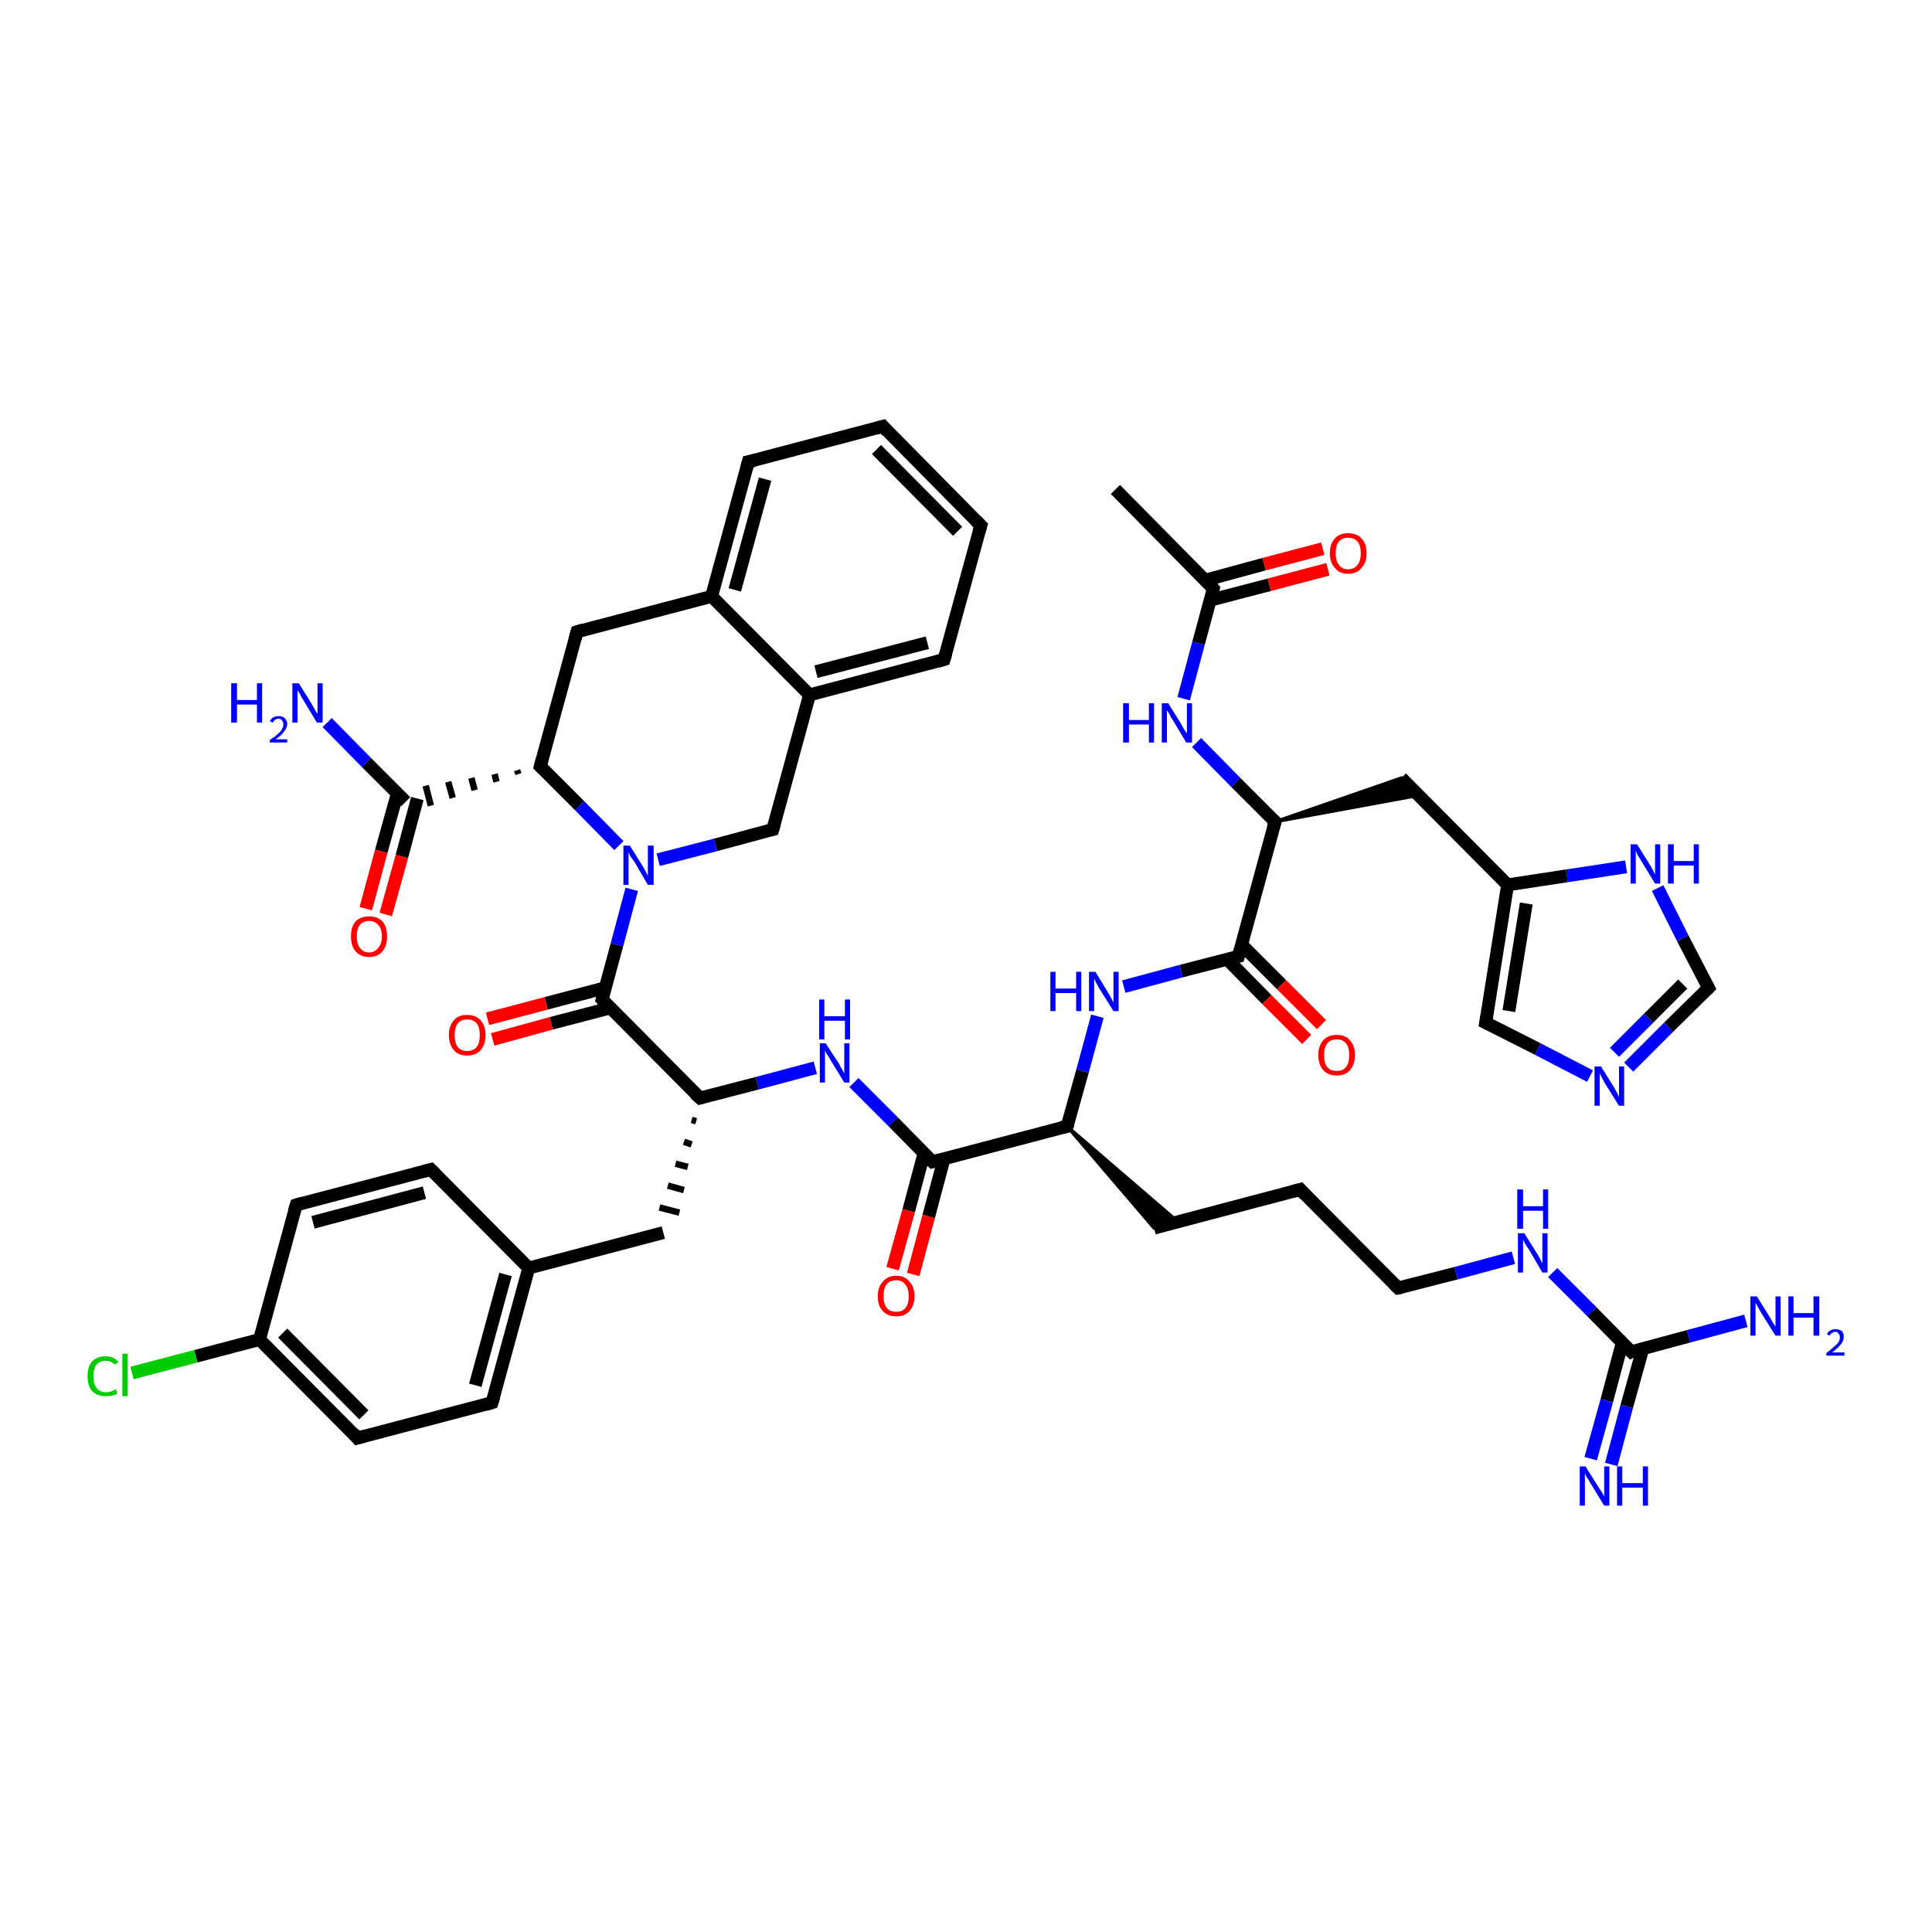 <?xml version='1.0' encoding='iso-8859-1'?>
<svg version='1.1' baseProfile='full'
              xmlns='http://www.w3.org/2000/svg'
                      xmlns:rdkit='http://www.rdkit.org/xml'
                      xmlns:xlink='http://www.w3.org/1999/xlink'
                  xml:space='preserve'
width='300px' height='300px' viewBox='0 0 300 300'>
<!-- END OF HEADER -->
<rect style='opacity:1.0;fill:#FFFFFF;stroke:none' width='300.0' height='300.0' x='0.0' y='0.0'> </rect>
<path class='bond-0 atom-0 atom-1' d='M 173.2,76.0 L 188.4,91.4' style='fill:none;fill-rule:evenodd;stroke:#000000;stroke-width:2.0px;stroke-linecap:butt;stroke-linejoin:miter;stroke-opacity:1' />
<path class='bond-1 atom-1 atom-2' d='M 187.9,93.2 L 197.1,90.8' style='fill:none;fill-rule:evenodd;stroke:#000000;stroke-width:2.0px;stroke-linecap:butt;stroke-linejoin:miter;stroke-opacity:1' />
<path class='bond-1 atom-1 atom-2' d='M 197.1,90.8 L 206.2,88.4' style='fill:none;fill-rule:evenodd;stroke:#FF0000;stroke-width:2.0px;stroke-linecap:butt;stroke-linejoin:miter;stroke-opacity:1' />
<path class='bond-1 atom-1 atom-2' d='M 187.1,90.1 L 196.3,87.6' style='fill:none;fill-rule:evenodd;stroke:#000000;stroke-width:2.0px;stroke-linecap:butt;stroke-linejoin:miter;stroke-opacity:1' />
<path class='bond-1 atom-1 atom-2' d='M 196.3,87.6 L 205.4,85.2' style='fill:none;fill-rule:evenodd;stroke:#FF0000;stroke-width:2.0px;stroke-linecap:butt;stroke-linejoin:miter;stroke-opacity:1' />
<path class='bond-2 atom-1 atom-3' d='M 188.4,91.4 L 186.1,99.9' style='fill:none;fill-rule:evenodd;stroke:#000000;stroke-width:2.0px;stroke-linecap:butt;stroke-linejoin:miter;stroke-opacity:1' />
<path class='bond-2 atom-1 atom-3' d='M 186.1,99.9 L 183.8,108.5' style='fill:none;fill-rule:evenodd;stroke:#0000FF;stroke-width:2.0px;stroke-linecap:butt;stroke-linejoin:miter;stroke-opacity:1' />
<path class='bond-3 atom-3 atom-4' d='M 185.8,115.3 L 191.9,121.5' style='fill:none;fill-rule:evenodd;stroke:#0000FF;stroke-width:2.0px;stroke-linecap:butt;stroke-linejoin:miter;stroke-opacity:1' />
<path class='bond-3 atom-3 atom-4' d='M 191.9,121.5 L 198.0,127.6' style='fill:none;fill-rule:evenodd;stroke:#000000;stroke-width:2.0px;stroke-linecap:butt;stroke-linejoin:miter;stroke-opacity:1' />
<path class='bond-4 atom-4 atom-5' d='M 198.0,127.6 L 217.6,120.8 L 220.3,123.5 Z' style='fill:#000000;fill-rule:evenodd;fill-opacity:1;stroke:#000000;stroke-width:0.5px;stroke-linecap:butt;stroke-linejoin:miter;stroke-opacity:1;' />
<path class='bond-5 atom-5 atom-6' d='M 217.6,120.8 L 234.1,137.4' style='fill:none;fill-rule:evenodd;stroke:#000000;stroke-width:2.0px;stroke-linecap:butt;stroke-linejoin:miter;stroke-opacity:1' />
<path class='bond-6 atom-6 atom-7' d='M 234.1,137.4 L 230.7,158.8' style='fill:none;fill-rule:evenodd;stroke:#000000;stroke-width:2.0px;stroke-linecap:butt;stroke-linejoin:miter;stroke-opacity:1' />
<path class='bond-6 atom-6 atom-7' d='M 237.0,140.3 L 234.3,157.0' style='fill:none;fill-rule:evenodd;stroke:#000000;stroke-width:2.0px;stroke-linecap:butt;stroke-linejoin:miter;stroke-opacity:1' />
<path class='bond-7 atom-7 atom-8' d='M 230.7,158.8 L 238.8,162.9' style='fill:none;fill-rule:evenodd;stroke:#000000;stroke-width:2.0px;stroke-linecap:butt;stroke-linejoin:miter;stroke-opacity:1' />
<path class='bond-7 atom-7 atom-8' d='M 238.8,162.9 L 246.9,167.1' style='fill:none;fill-rule:evenodd;stroke:#0000FF;stroke-width:2.0px;stroke-linecap:butt;stroke-linejoin:miter;stroke-opacity:1' />
<path class='bond-8 atom-8 atom-9' d='M 252.9,165.7 L 259.1,159.5' style='fill:none;fill-rule:evenodd;stroke:#0000FF;stroke-width:2.0px;stroke-linecap:butt;stroke-linejoin:miter;stroke-opacity:1' />
<path class='bond-8 atom-8 atom-9' d='M 259.1,159.5 L 265.3,153.4' style='fill:none;fill-rule:evenodd;stroke:#000000;stroke-width:2.0px;stroke-linecap:butt;stroke-linejoin:miter;stroke-opacity:1' />
<path class='bond-8 atom-8 atom-9' d='M 250.7,163.4 L 256.0,158.1' style='fill:none;fill-rule:evenodd;stroke:#0000FF;stroke-width:2.0px;stroke-linecap:butt;stroke-linejoin:miter;stroke-opacity:1' />
<path class='bond-8 atom-8 atom-9' d='M 256.0,158.1 L 261.3,152.8' style='fill:none;fill-rule:evenodd;stroke:#000000;stroke-width:2.0px;stroke-linecap:butt;stroke-linejoin:miter;stroke-opacity:1' />
<path class='bond-9 atom-9 atom-10' d='M 265.3,153.4 L 261.3,145.7' style='fill:none;fill-rule:evenodd;stroke:#000000;stroke-width:2.0px;stroke-linecap:butt;stroke-linejoin:miter;stroke-opacity:1' />
<path class='bond-9 atom-9 atom-10' d='M 261.3,145.7 L 257.4,137.9' style='fill:none;fill-rule:evenodd;stroke:#0000FF;stroke-width:2.0px;stroke-linecap:butt;stroke-linejoin:miter;stroke-opacity:1' />
<path class='bond-10 atom-4 atom-11' d='M 198.0,127.6 L 192.3,148.5' style='fill:none;fill-rule:evenodd;stroke:#000000;stroke-width:2.0px;stroke-linecap:butt;stroke-linejoin:miter;stroke-opacity:1' />
<path class='bond-11 atom-11 atom-12' d='M 190.5,148.9 L 196.7,155.2' style='fill:none;fill-rule:evenodd;stroke:#000000;stroke-width:2.0px;stroke-linecap:butt;stroke-linejoin:miter;stroke-opacity:1' />
<path class='bond-11 atom-11 atom-12' d='M 196.7,155.2 L 202.9,161.4' style='fill:none;fill-rule:evenodd;stroke:#FF0000;stroke-width:2.0px;stroke-linecap:butt;stroke-linejoin:miter;stroke-opacity:1' />
<path class='bond-11 atom-11 atom-12' d='M 192.8,146.7 L 199.0,152.9' style='fill:none;fill-rule:evenodd;stroke:#000000;stroke-width:2.0px;stroke-linecap:butt;stroke-linejoin:miter;stroke-opacity:1' />
<path class='bond-11 atom-11 atom-12' d='M 199.0,152.9 L 205.2,159.1' style='fill:none;fill-rule:evenodd;stroke:#FF0000;stroke-width:2.0px;stroke-linecap:butt;stroke-linejoin:miter;stroke-opacity:1' />
<path class='bond-12 atom-11 atom-13' d='M 192.3,148.5 L 183.4,150.8' style='fill:none;fill-rule:evenodd;stroke:#000000;stroke-width:2.0px;stroke-linecap:butt;stroke-linejoin:miter;stroke-opacity:1' />
<path class='bond-12 atom-11 atom-13' d='M 183.4,150.8 L 174.5,153.2' style='fill:none;fill-rule:evenodd;stroke:#0000FF;stroke-width:2.0px;stroke-linecap:butt;stroke-linejoin:miter;stroke-opacity:1' />
<path class='bond-13 atom-13 atom-14' d='M 170.4,157.8 L 168.1,166.3' style='fill:none;fill-rule:evenodd;stroke:#0000FF;stroke-width:2.0px;stroke-linecap:butt;stroke-linejoin:miter;stroke-opacity:1' />
<path class='bond-13 atom-13 atom-14' d='M 168.1,166.3 L 165.7,174.9' style='fill:none;fill-rule:evenodd;stroke:#000000;stroke-width:2.0px;stroke-linecap:butt;stroke-linejoin:miter;stroke-opacity:1' />
<path class='bond-14 atom-14 atom-15' d='M 165.7,174.9 L 182.9,189.7 L 179.2,190.7 Z' style='fill:#000000;fill-rule:evenodd;fill-opacity:1;stroke:#000000;stroke-width:0.5px;stroke-linecap:butt;stroke-linejoin:miter;stroke-opacity:1;' />
<path class='bond-15 atom-15 atom-16' d='M 179.2,190.7 L 201.9,184.7' style='fill:none;fill-rule:evenodd;stroke:#000000;stroke-width:2.0px;stroke-linecap:butt;stroke-linejoin:miter;stroke-opacity:1' />
<path class='bond-16 atom-16 atom-17' d='M 201.9,184.7 L 217.1,200.0' style='fill:none;fill-rule:evenodd;stroke:#000000;stroke-width:2.0px;stroke-linecap:butt;stroke-linejoin:miter;stroke-opacity:1' />
<path class='bond-17 atom-17 atom-18' d='M 217.1,200.0 L 226.1,197.7' style='fill:none;fill-rule:evenodd;stroke:#000000;stroke-width:2.0px;stroke-linecap:butt;stroke-linejoin:miter;stroke-opacity:1' />
<path class='bond-17 atom-17 atom-18' d='M 226.1,197.7 L 235.0,195.3' style='fill:none;fill-rule:evenodd;stroke:#0000FF;stroke-width:2.0px;stroke-linecap:butt;stroke-linejoin:miter;stroke-opacity:1' />
<path class='bond-18 atom-18 atom-19' d='M 241.1,197.6 L 247.2,203.7' style='fill:none;fill-rule:evenodd;stroke:#0000FF;stroke-width:2.0px;stroke-linecap:butt;stroke-linejoin:miter;stroke-opacity:1' />
<path class='bond-18 atom-18 atom-19' d='M 247.2,203.7 L 253.3,209.9' style='fill:none;fill-rule:evenodd;stroke:#000000;stroke-width:2.0px;stroke-linecap:butt;stroke-linejoin:miter;stroke-opacity:1' />
<path class='bond-19 atom-19 atom-20' d='M 253.3,209.9 L 262.2,207.5' style='fill:none;fill-rule:evenodd;stroke:#000000;stroke-width:2.0px;stroke-linecap:butt;stroke-linejoin:miter;stroke-opacity:1' />
<path class='bond-19 atom-19 atom-20' d='M 262.2,207.5 L 271.1,205.1' style='fill:none;fill-rule:evenodd;stroke:#0000FF;stroke-width:2.0px;stroke-linecap:butt;stroke-linejoin:miter;stroke-opacity:1' />
<path class='bond-20 atom-19 atom-21' d='M 251.9,208.5 L 249.5,217.5' style='fill:none;fill-rule:evenodd;stroke:#000000;stroke-width:2.0px;stroke-linecap:butt;stroke-linejoin:miter;stroke-opacity:1' />
<path class='bond-20 atom-19 atom-21' d='M 249.5,217.5 L 247.0,226.5' style='fill:none;fill-rule:evenodd;stroke:#0000FF;stroke-width:2.0px;stroke-linecap:butt;stroke-linejoin:miter;stroke-opacity:1' />
<path class='bond-20 atom-19 atom-21' d='M 255.1,209.4 L 252.6,218.4' style='fill:none;fill-rule:evenodd;stroke:#000000;stroke-width:2.0px;stroke-linecap:butt;stroke-linejoin:miter;stroke-opacity:1' />
<path class='bond-20 atom-19 atom-21' d='M 252.6,218.4 L 250.2,227.4' style='fill:none;fill-rule:evenodd;stroke:#0000FF;stroke-width:2.0px;stroke-linecap:butt;stroke-linejoin:miter;stroke-opacity:1' />
<path class='bond-21 atom-14 atom-22' d='M 165.7,174.9 L 144.8,180.4' style='fill:none;fill-rule:evenodd;stroke:#000000;stroke-width:2.0px;stroke-linecap:butt;stroke-linejoin:miter;stroke-opacity:1' />
<path class='bond-22 atom-22 atom-23' d='M 143.5,179.0 L 141.1,188.0' style='fill:none;fill-rule:evenodd;stroke:#000000;stroke-width:2.0px;stroke-linecap:butt;stroke-linejoin:miter;stroke-opacity:1' />
<path class='bond-22 atom-22 atom-23' d='M 141.1,188.0 L 138.6,197.0' style='fill:none;fill-rule:evenodd;stroke:#FF0000;stroke-width:2.0px;stroke-linecap:butt;stroke-linejoin:miter;stroke-opacity:1' />
<path class='bond-22 atom-22 atom-23' d='M 146.6,179.9 L 144.2,188.9' style='fill:none;fill-rule:evenodd;stroke:#000000;stroke-width:2.0px;stroke-linecap:butt;stroke-linejoin:miter;stroke-opacity:1' />
<path class='bond-22 atom-22 atom-23' d='M 144.2,188.9 L 141.8,197.9' style='fill:none;fill-rule:evenodd;stroke:#FF0000;stroke-width:2.0px;stroke-linecap:butt;stroke-linejoin:miter;stroke-opacity:1' />
<path class='bond-23 atom-22 atom-24' d='M 144.8,180.4 L 138.7,174.2' style='fill:none;fill-rule:evenodd;stroke:#000000;stroke-width:2.0px;stroke-linecap:butt;stroke-linejoin:miter;stroke-opacity:1' />
<path class='bond-23 atom-22 atom-24' d='M 138.7,174.2 L 132.6,168.1' style='fill:none;fill-rule:evenodd;stroke:#0000FF;stroke-width:2.0px;stroke-linecap:butt;stroke-linejoin:miter;stroke-opacity:1' />
<path class='bond-24 atom-24 atom-25' d='M 126.6,165.8 L 117.6,168.2' style='fill:none;fill-rule:evenodd;stroke:#0000FF;stroke-width:2.0px;stroke-linecap:butt;stroke-linejoin:miter;stroke-opacity:1' />
<path class='bond-24 atom-24 atom-25' d='M 117.6,168.2 L 108.7,170.5' style='fill:none;fill-rule:evenodd;stroke:#000000;stroke-width:2.0px;stroke-linecap:butt;stroke-linejoin:miter;stroke-opacity:1' />
<path class='bond-25 atom-25 atom-26' d='M 107.4,173.9 L 108.1,174.1' style='fill:none;fill-rule:evenodd;stroke:#000000;stroke-width:1.0px;stroke-linecap:butt;stroke-linejoin:miter;stroke-opacity:1' />
<path class='bond-25 atom-25 atom-26' d='M 106.2,177.3 L 107.4,177.7' style='fill:none;fill-rule:evenodd;stroke:#000000;stroke-width:1.0px;stroke-linecap:butt;stroke-linejoin:miter;stroke-opacity:1' />
<path class='bond-25 atom-25 atom-26' d='M 104.9,180.7 L 106.8,181.2' style='fill:none;fill-rule:evenodd;stroke:#000000;stroke-width:1.0px;stroke-linecap:butt;stroke-linejoin:miter;stroke-opacity:1' />
<path class='bond-25 atom-25 atom-26' d='M 103.7,184.1 L 106.2,184.8' style='fill:none;fill-rule:evenodd;stroke:#000000;stroke-width:1.0px;stroke-linecap:butt;stroke-linejoin:miter;stroke-opacity:1' />
<path class='bond-25 atom-25 atom-26' d='M 102.4,187.5 L 105.5,188.3' style='fill:none;fill-rule:evenodd;stroke:#000000;stroke-width:1.0px;stroke-linecap:butt;stroke-linejoin:miter;stroke-opacity:1' />
<path class='bond-26 atom-26 atom-27' d='M 103.0,191.4 L 82.1,196.9' style='fill:none;fill-rule:evenodd;stroke:#000000;stroke-width:2.0px;stroke-linecap:butt;stroke-linejoin:miter;stroke-opacity:1' />
<path class='bond-27 atom-27 atom-28' d='M 82.1,196.9 L 76.4,217.8' style='fill:none;fill-rule:evenodd;stroke:#000000;stroke-width:2.0px;stroke-linecap:butt;stroke-linejoin:miter;stroke-opacity:1' />
<path class='bond-27 atom-27 atom-28' d='M 78.5,197.9 L 73.8,215.1' style='fill:none;fill-rule:evenodd;stroke:#000000;stroke-width:2.0px;stroke-linecap:butt;stroke-linejoin:miter;stroke-opacity:1' />
<path class='bond-28 atom-28 atom-29' d='M 76.4,217.8 L 55.5,223.3' style='fill:none;fill-rule:evenodd;stroke:#000000;stroke-width:2.0px;stroke-linecap:butt;stroke-linejoin:miter;stroke-opacity:1' />
<path class='bond-29 atom-29 atom-30' d='M 55.5,223.3 L 40.3,208.0' style='fill:none;fill-rule:evenodd;stroke:#000000;stroke-width:2.0px;stroke-linecap:butt;stroke-linejoin:miter;stroke-opacity:1' />
<path class='bond-29 atom-29 atom-30' d='M 56.5,219.7 L 43.9,207.0' style='fill:none;fill-rule:evenodd;stroke:#000000;stroke-width:2.0px;stroke-linecap:butt;stroke-linejoin:miter;stroke-opacity:1' />
<path class='bond-30 atom-30 atom-31' d='M 40.3,208.0 L 30.4,210.6' style='fill:none;fill-rule:evenodd;stroke:#000000;stroke-width:2.0px;stroke-linecap:butt;stroke-linejoin:miter;stroke-opacity:1' />
<path class='bond-30 atom-30 atom-31' d='M 30.4,210.6 L 20.5,213.2' style='fill:none;fill-rule:evenodd;stroke:#00CC00;stroke-width:2.0px;stroke-linecap:butt;stroke-linejoin:miter;stroke-opacity:1' />
<path class='bond-31 atom-30 atom-32' d='M 40.3,208.0 L 46.0,187.1' style='fill:none;fill-rule:evenodd;stroke:#000000;stroke-width:2.0px;stroke-linecap:butt;stroke-linejoin:miter;stroke-opacity:1' />
<path class='bond-32 atom-32 atom-33' d='M 46.0,187.1 L 66.9,181.6' style='fill:none;fill-rule:evenodd;stroke:#000000;stroke-width:2.0px;stroke-linecap:butt;stroke-linejoin:miter;stroke-opacity:1' />
<path class='bond-32 atom-32 atom-33' d='M 48.6,189.8 L 65.9,185.2' style='fill:none;fill-rule:evenodd;stroke:#000000;stroke-width:2.0px;stroke-linecap:butt;stroke-linejoin:miter;stroke-opacity:1' />
<path class='bond-33 atom-25 atom-34' d='M 108.7,170.5 L 93.5,155.2' style='fill:none;fill-rule:evenodd;stroke:#000000;stroke-width:2.0px;stroke-linecap:butt;stroke-linejoin:miter;stroke-opacity:1' />
<path class='bond-34 atom-34 atom-35' d='M 93.9,153.4 L 84.8,155.8' style='fill:none;fill-rule:evenodd;stroke:#000000;stroke-width:2.0px;stroke-linecap:butt;stroke-linejoin:miter;stroke-opacity:1' />
<path class='bond-34 atom-34 atom-35' d='M 84.8,155.8 L 75.7,158.2' style='fill:none;fill-rule:evenodd;stroke:#FF0000;stroke-width:2.0px;stroke-linecap:butt;stroke-linejoin:miter;stroke-opacity:1' />
<path class='bond-34 atom-34 atom-35' d='M 94.8,156.5 L 85.6,158.9' style='fill:none;fill-rule:evenodd;stroke:#000000;stroke-width:2.0px;stroke-linecap:butt;stroke-linejoin:miter;stroke-opacity:1' />
<path class='bond-34 atom-34 atom-35' d='M 85.6,158.9 L 76.5,161.4' style='fill:none;fill-rule:evenodd;stroke:#FF0000;stroke-width:2.0px;stroke-linecap:butt;stroke-linejoin:miter;stroke-opacity:1' />
<path class='bond-35 atom-34 atom-36' d='M 93.5,155.2 L 95.8,146.7' style='fill:none;fill-rule:evenodd;stroke:#000000;stroke-width:2.0px;stroke-linecap:butt;stroke-linejoin:miter;stroke-opacity:1' />
<path class='bond-35 atom-34 atom-36' d='M 95.8,146.7 L 98.1,138.1' style='fill:none;fill-rule:evenodd;stroke:#0000FF;stroke-width:2.0px;stroke-linecap:butt;stroke-linejoin:miter;stroke-opacity:1' />
<path class='bond-36 atom-36 atom-37' d='M 102.2,133.5 L 111.1,131.2' style='fill:none;fill-rule:evenodd;stroke:#0000FF;stroke-width:2.0px;stroke-linecap:butt;stroke-linejoin:miter;stroke-opacity:1' />
<path class='bond-36 atom-36 atom-37' d='M 111.1,131.2 L 120.0,128.8' style='fill:none;fill-rule:evenodd;stroke:#000000;stroke-width:2.0px;stroke-linecap:butt;stroke-linejoin:miter;stroke-opacity:1' />
<path class='bond-37 atom-37 atom-38' d='M 120.0,128.8 L 125.7,107.9' style='fill:none;fill-rule:evenodd;stroke:#000000;stroke-width:2.0px;stroke-linecap:butt;stroke-linejoin:miter;stroke-opacity:1' />
<path class='bond-38 atom-38 atom-39' d='M 125.7,107.9 L 146.6,102.4' style='fill:none;fill-rule:evenodd;stroke:#000000;stroke-width:2.0px;stroke-linecap:butt;stroke-linejoin:miter;stroke-opacity:1' />
<path class='bond-38 atom-38 atom-39' d='M 126.7,104.3 L 144.0,99.8' style='fill:none;fill-rule:evenodd;stroke:#000000;stroke-width:2.0px;stroke-linecap:butt;stroke-linejoin:miter;stroke-opacity:1' />
<path class='bond-39 atom-39 atom-40' d='M 146.6,102.4 L 152.3,81.6' style='fill:none;fill-rule:evenodd;stroke:#000000;stroke-width:2.0px;stroke-linecap:butt;stroke-linejoin:miter;stroke-opacity:1' />
<path class='bond-40 atom-40 atom-41' d='M 152.3,81.6 L 137.1,66.2' style='fill:none;fill-rule:evenodd;stroke:#000000;stroke-width:2.0px;stroke-linecap:butt;stroke-linejoin:miter;stroke-opacity:1' />
<path class='bond-40 atom-40 atom-41' d='M 148.7,82.5 L 136.1,69.8' style='fill:none;fill-rule:evenodd;stroke:#000000;stroke-width:2.0px;stroke-linecap:butt;stroke-linejoin:miter;stroke-opacity:1' />
<path class='bond-41 atom-41 atom-42' d='M 137.1,66.2 L 116.2,71.7' style='fill:none;fill-rule:evenodd;stroke:#000000;stroke-width:2.0px;stroke-linecap:butt;stroke-linejoin:miter;stroke-opacity:1' />
<path class='bond-42 atom-42 atom-43' d='M 116.2,71.7 L 110.5,92.6' style='fill:none;fill-rule:evenodd;stroke:#000000;stroke-width:2.0px;stroke-linecap:butt;stroke-linejoin:miter;stroke-opacity:1' />
<path class='bond-42 atom-42 atom-43' d='M 118.8,74.4 L 114.1,91.6' style='fill:none;fill-rule:evenodd;stroke:#000000;stroke-width:2.0px;stroke-linecap:butt;stroke-linejoin:miter;stroke-opacity:1' />
<path class='bond-43 atom-43 atom-44' d='M 110.5,92.6 L 89.6,98.1' style='fill:none;fill-rule:evenodd;stroke:#000000;stroke-width:2.0px;stroke-linecap:butt;stroke-linejoin:miter;stroke-opacity:1' />
<path class='bond-44 atom-44 atom-45' d='M 89.6,98.1 L 83.9,119.0' style='fill:none;fill-rule:evenodd;stroke:#000000;stroke-width:2.0px;stroke-linecap:butt;stroke-linejoin:miter;stroke-opacity:1' />
<path class='bond-45 atom-45 atom-46' d='M 80.3,119.6 L 80.5,120.2' style='fill:none;fill-rule:evenodd;stroke:#000000;stroke-width:1.0px;stroke-linecap:butt;stroke-linejoin:miter;stroke-opacity:1' />
<path class='bond-45 atom-45 atom-46' d='M 76.8,120.2 L 77.1,121.4' style='fill:none;fill-rule:evenodd;stroke:#000000;stroke-width:1.0px;stroke-linecap:butt;stroke-linejoin:miter;stroke-opacity:1' />
<path class='bond-45 atom-45 atom-46' d='M 73.2,120.8 L 73.7,122.7' style='fill:none;fill-rule:evenodd;stroke:#000000;stroke-width:1.0px;stroke-linecap:butt;stroke-linejoin:miter;stroke-opacity:1' />
<path class='bond-45 atom-45 atom-46' d='M 69.6,121.4 L 70.3,123.9' style='fill:none;fill-rule:evenodd;stroke:#000000;stroke-width:1.0px;stroke-linecap:butt;stroke-linejoin:miter;stroke-opacity:1' />
<path class='bond-45 atom-45 atom-46' d='M 66.1,122.0 L 66.9,125.1' style='fill:none;fill-rule:evenodd;stroke:#000000;stroke-width:1.0px;stroke-linecap:butt;stroke-linejoin:miter;stroke-opacity:1' />
<path class='bond-46 atom-46 atom-47' d='M 63.0,124.5 L 56.9,118.4' style='fill:none;fill-rule:evenodd;stroke:#000000;stroke-width:2.0px;stroke-linecap:butt;stroke-linejoin:miter;stroke-opacity:1' />
<path class='bond-46 atom-46 atom-47' d='M 56.9,118.4 L 50.8,112.2' style='fill:none;fill-rule:evenodd;stroke:#0000FF;stroke-width:2.0px;stroke-linecap:butt;stroke-linejoin:miter;stroke-opacity:1' />
<path class='bond-47 atom-46 atom-48' d='M 61.7,123.2 L 59.2,132.2' style='fill:none;fill-rule:evenodd;stroke:#000000;stroke-width:2.0px;stroke-linecap:butt;stroke-linejoin:miter;stroke-opacity:1' />
<path class='bond-47 atom-46 atom-48' d='M 59.2,132.2 L 56.8,141.1' style='fill:none;fill-rule:evenodd;stroke:#FF0000;stroke-width:2.0px;stroke-linecap:butt;stroke-linejoin:miter;stroke-opacity:1' />
<path class='bond-47 atom-46 atom-48' d='M 64.8,124.0 L 62.4,133.0' style='fill:none;fill-rule:evenodd;stroke:#000000;stroke-width:2.0px;stroke-linecap:butt;stroke-linejoin:miter;stroke-opacity:1' />
<path class='bond-47 atom-46 atom-48' d='M 62.4,133.0 L 59.9,142.0' style='fill:none;fill-rule:evenodd;stroke:#FF0000;stroke-width:2.0px;stroke-linecap:butt;stroke-linejoin:miter;stroke-opacity:1' />
<path class='bond-48 atom-10 atom-6' d='M 252.5,134.6 L 243.3,136.0' style='fill:none;fill-rule:evenodd;stroke:#0000FF;stroke-width:2.0px;stroke-linecap:butt;stroke-linejoin:miter;stroke-opacity:1' />
<path class='bond-48 atom-10 atom-6' d='M 243.3,136.0 L 234.1,137.4' style='fill:none;fill-rule:evenodd;stroke:#000000;stroke-width:2.0px;stroke-linecap:butt;stroke-linejoin:miter;stroke-opacity:1' />
<path class='bond-49 atom-33 atom-27' d='M 66.9,181.6 L 82.1,196.9' style='fill:none;fill-rule:evenodd;stroke:#000000;stroke-width:2.0px;stroke-linecap:butt;stroke-linejoin:miter;stroke-opacity:1' />
<path class='bond-50 atom-45 atom-36' d='M 83.9,119.0 L 90.0,125.1' style='fill:none;fill-rule:evenodd;stroke:#000000;stroke-width:2.0px;stroke-linecap:butt;stroke-linejoin:miter;stroke-opacity:1' />
<path class='bond-50 atom-45 atom-36' d='M 90.0,125.1 L 96.1,131.3' style='fill:none;fill-rule:evenodd;stroke:#0000FF;stroke-width:2.0px;stroke-linecap:butt;stroke-linejoin:miter;stroke-opacity:1' />
<path class='bond-51 atom-43 atom-38' d='M 110.5,92.6 L 125.7,107.9' style='fill:none;fill-rule:evenodd;stroke:#000000;stroke-width:2.0px;stroke-linecap:butt;stroke-linejoin:miter;stroke-opacity:1' />
<path d='M 187.7,90.6 L 188.4,91.4 L 188.3,91.8' style='fill:none;stroke:#000000;stroke-width:2.0px;stroke-linecap:butt;stroke-linejoin:miter;stroke-opacity:1;' />
<path d='M 197.7,127.3 L 198.0,127.6 L 197.7,128.6' style='fill:none;stroke:#000000;stroke-width:2.0px;stroke-linecap:butt;stroke-linejoin:miter;stroke-opacity:1;' />
<path d='M 230.9,157.7 L 230.7,158.8 L 231.1,159.0' style='fill:none;stroke:#000000;stroke-width:2.0px;stroke-linecap:butt;stroke-linejoin:miter;stroke-opacity:1;' />
<path d='M 265.0,153.7 L 265.3,153.4 L 265.1,153.0' style='fill:none;stroke:#000000;stroke-width:2.0px;stroke-linecap:butt;stroke-linejoin:miter;stroke-opacity:1;' />
<path d='M 192.6,147.4 L 192.3,148.5 L 191.9,148.6' style='fill:none;stroke:#000000;stroke-width:2.0px;stroke-linecap:butt;stroke-linejoin:miter;stroke-opacity:1;' />
<path d='M 165.9,174.4 L 165.7,174.9 L 164.7,175.1' style='fill:none;stroke:#000000;stroke-width:2.0px;stroke-linecap:butt;stroke-linejoin:miter;stroke-opacity:1;' />
<path d='M 200.8,185.0 L 201.9,184.7 L 202.6,185.5' style='fill:none;stroke:#000000;stroke-width:2.0px;stroke-linecap:butt;stroke-linejoin:miter;stroke-opacity:1;' />
<path d='M 216.4,199.3 L 217.1,200.0 L 217.6,199.9' style='fill:none;stroke:#000000;stroke-width:2.0px;stroke-linecap:butt;stroke-linejoin:miter;stroke-opacity:1;' />
<path d='M 253.0,209.6 L 253.3,209.9 L 253.7,209.7' style='fill:none;stroke:#000000;stroke-width:2.0px;stroke-linecap:butt;stroke-linejoin:miter;stroke-opacity:1;' />
<path d='M 145.9,180.1 L 144.8,180.4 L 144.5,180.1' style='fill:none;stroke:#000000;stroke-width:2.0px;stroke-linecap:butt;stroke-linejoin:miter;stroke-opacity:1;' />
<path d='M 109.1,170.4 L 108.7,170.5 L 107.9,169.8' style='fill:none;stroke:#000000;stroke-width:2.0px;stroke-linecap:butt;stroke-linejoin:miter;stroke-opacity:1;' />
<path d='M 76.7,216.8 L 76.4,217.8 L 75.4,218.1' style='fill:none;stroke:#000000;stroke-width:2.0px;stroke-linecap:butt;stroke-linejoin:miter;stroke-opacity:1;' />
<path d='M 56.6,223.0 L 55.5,223.3 L 54.8,222.5' style='fill:none;stroke:#000000;stroke-width:2.0px;stroke-linecap:butt;stroke-linejoin:miter;stroke-opacity:1;' />
<path d='M 45.7,188.1 L 46.0,187.1 L 47.0,186.8' style='fill:none;stroke:#000000;stroke-width:2.0px;stroke-linecap:butt;stroke-linejoin:miter;stroke-opacity:1;' />
<path d='M 65.8,181.9 L 66.9,181.6 L 67.6,182.3' style='fill:none;stroke:#000000;stroke-width:2.0px;stroke-linecap:butt;stroke-linejoin:miter;stroke-opacity:1;' />
<path d='M 94.2,156.0 L 93.5,155.2 L 93.6,154.8' style='fill:none;stroke:#000000;stroke-width:2.0px;stroke-linecap:butt;stroke-linejoin:miter;stroke-opacity:1;' />
<path d='M 119.6,128.9 L 120.0,128.8 L 120.3,127.8' style='fill:none;stroke:#000000;stroke-width:2.0px;stroke-linecap:butt;stroke-linejoin:miter;stroke-opacity:1;' />
<path d='M 145.6,102.7 L 146.6,102.4 L 146.9,101.4' style='fill:none;stroke:#000000;stroke-width:2.0px;stroke-linecap:butt;stroke-linejoin:miter;stroke-opacity:1;' />
<path d='M 152.0,82.6 L 152.3,81.6 L 151.5,80.8' style='fill:none;stroke:#000000;stroke-width:2.0px;stroke-linecap:butt;stroke-linejoin:miter;stroke-opacity:1;' />
<path d='M 137.8,67.0 L 137.1,66.2 L 136.0,66.5' style='fill:none;stroke:#000000;stroke-width:2.0px;stroke-linecap:butt;stroke-linejoin:miter;stroke-opacity:1;' />
<path d='M 117.2,71.5 L 116.2,71.7 L 115.9,72.8' style='fill:none;stroke:#000000;stroke-width:2.0px;stroke-linecap:butt;stroke-linejoin:miter;stroke-opacity:1;' />
<path d='M 90.6,97.8 L 89.6,98.1 L 89.3,99.2' style='fill:none;stroke:#000000;stroke-width:2.0px;stroke-linecap:butt;stroke-linejoin:miter;stroke-opacity:1;' />
<path d='M 84.2,117.9 L 83.9,119.0 L 84.2,119.3' style='fill:none;stroke:#000000;stroke-width:2.0px;stroke-linecap:butt;stroke-linejoin:miter;stroke-opacity:1;' />
<path class='atom-2' d='M 206.5 85.9
Q 206.5 84.4, 207.3 83.6
Q 208.0 82.8, 209.3 82.8
Q 210.7 82.8, 211.4 83.6
Q 212.2 84.4, 212.2 85.9
Q 212.2 87.4, 211.4 88.2
Q 210.7 89.1, 209.3 89.1
Q 208.0 89.1, 207.3 88.2
Q 206.5 87.4, 206.5 85.9
M 209.3 88.4
Q 210.3 88.4, 210.8 87.7
Q 211.3 87.1, 211.3 85.9
Q 211.3 84.7, 210.8 84.1
Q 210.3 83.5, 209.3 83.5
Q 208.4 83.5, 207.9 84.1
Q 207.4 84.7, 207.4 85.9
Q 207.4 87.1, 207.9 87.7
Q 208.4 88.4, 209.3 88.4
' fill='#FF0000'/>
<path class='atom-3' d='M 174.4 109.2
L 175.3 109.2
L 175.3 111.8
L 178.4 111.8
L 178.4 109.2
L 179.2 109.2
L 179.2 115.3
L 178.4 115.3
L 178.4 112.5
L 175.3 112.5
L 175.3 115.3
L 174.4 115.3
L 174.4 109.2
' fill='#0000FF'/>
<path class='atom-3' d='M 181.4 109.2
L 183.4 112.4
Q 183.6 112.8, 183.9 113.3
Q 184.3 113.9, 184.3 113.9
L 184.3 109.2
L 185.1 109.2
L 185.1 115.3
L 184.2 115.3
L 182.1 111.8
Q 181.8 111.4, 181.6 110.9
Q 181.3 110.4, 181.2 110.3
L 181.2 115.3
L 180.4 115.3
L 180.4 109.2
L 181.4 109.2
' fill='#0000FF'/>
<path class='atom-8' d='M 248.6 165.6
L 250.6 168.8
Q 250.8 169.2, 251.1 169.7
Q 251.4 170.3, 251.4 170.4
L 251.4 165.6
L 252.2 165.6
L 252.2 171.7
L 251.4 171.7
L 249.2 168.2
Q 249.0 167.8, 248.7 167.3
Q 248.5 166.8, 248.4 166.7
L 248.4 171.7
L 247.6 171.7
L 247.6 165.6
L 248.6 165.6
' fill='#0000FF'/>
<path class='atom-10' d='M 254.2 131.1
L 256.2 134.3
Q 256.4 134.6, 256.7 135.2
Q 257.0 135.8, 257.0 135.8
L 257.0 131.1
L 257.8 131.1
L 257.8 137.2
L 257.0 137.2
L 254.8 133.6
Q 254.6 133.2, 254.3 132.8
Q 254.1 132.3, 254.0 132.1
L 254.0 137.2
L 253.2 137.2
L 253.2 131.1
L 254.2 131.1
' fill='#0000FF'/>
<path class='atom-10' d='M 259.0 131.1
L 259.9 131.1
L 259.9 133.7
L 263.0 133.7
L 263.0 131.1
L 263.8 131.1
L 263.8 137.2
L 263.0 137.2
L 263.0 134.4
L 259.9 134.4
L 259.9 137.2
L 259.0 137.2
L 259.0 131.1
' fill='#0000FF'/>
<path class='atom-12' d='M 204.7 163.8
Q 204.7 162.4, 205.5 161.5
Q 206.2 160.7, 207.6 160.7
Q 208.9 160.7, 209.6 161.5
Q 210.4 162.4, 210.4 163.8
Q 210.4 165.3, 209.6 166.2
Q 208.9 167.0, 207.6 167.0
Q 206.2 167.0, 205.5 166.2
Q 204.7 165.3, 204.7 163.8
M 207.6 166.3
Q 208.5 166.3, 209.0 165.7
Q 209.5 165.1, 209.5 163.8
Q 209.5 162.6, 209.0 162.0
Q 208.5 161.4, 207.6 161.4
Q 206.6 161.4, 206.1 162.0
Q 205.6 162.6, 205.6 163.8
Q 205.6 165.1, 206.1 165.7
Q 206.6 166.3, 207.6 166.3
' fill='#FF0000'/>
<path class='atom-13' d='M 163.1 150.9
L 163.9 150.9
L 163.9 153.5
L 167.1 153.5
L 167.1 150.9
L 167.9 150.9
L 167.9 157.0
L 167.1 157.0
L 167.1 154.2
L 163.9 154.2
L 163.9 157.0
L 163.1 157.0
L 163.1 150.9
' fill='#0000FF'/>
<path class='atom-13' d='M 170.1 150.9
L 172.1 154.2
Q 172.3 154.5, 172.6 155.1
Q 172.9 155.6, 172.9 155.7
L 172.9 150.9
L 173.7 150.9
L 173.7 157.0
L 172.9 157.0
L 170.7 153.5
Q 170.5 153.1, 170.2 152.6
Q 170.0 152.1, 169.9 152.0
L 169.9 157.0
L 169.1 157.0
L 169.1 150.9
L 170.1 150.9
' fill='#0000FF'/>
<path class='atom-18' d='M 236.7 191.5
L 238.7 194.7
Q 238.9 195.0, 239.2 195.6
Q 239.5 196.2, 239.5 196.2
L 239.5 191.5
L 240.3 191.5
L 240.3 197.6
L 239.5 197.6
L 237.4 194.0
Q 237.1 193.6, 236.8 193.1
Q 236.6 192.7, 236.5 192.5
L 236.5 197.6
L 235.7 197.6
L 235.7 191.5
L 236.7 191.5
' fill='#0000FF'/>
<path class='atom-18' d='M 235.6 184.7
L 236.5 184.7
L 236.5 187.3
L 239.6 187.3
L 239.6 184.7
L 240.4 184.7
L 240.4 190.8
L 239.6 190.8
L 239.6 188.0
L 236.5 188.0
L 236.5 190.8
L 235.6 190.8
L 235.6 184.7
' fill='#0000FF'/>
<path class='atom-20' d='M 272.8 201.3
L 274.8 204.5
Q 275.0 204.8, 275.3 205.4
Q 275.7 206.0, 275.7 206.0
L 275.7 201.3
L 276.5 201.3
L 276.5 207.4
L 275.7 207.4
L 273.5 203.9
Q 273.2 203.4, 273.0 203.0
Q 272.7 202.5, 272.6 202.3
L 272.6 207.4
L 271.8 207.4
L 271.8 201.3
L 272.8 201.3
' fill='#0000FF'/>
<path class='atom-20' d='M 277.7 201.3
L 278.5 201.3
L 278.5 203.9
L 281.6 203.9
L 281.6 201.3
L 282.5 201.3
L 282.5 207.4
L 281.6 207.4
L 281.6 204.6
L 278.5 204.6
L 278.5 207.4
L 277.7 207.4
L 277.7 201.3
' fill='#0000FF'/>
<path class='atom-20' d='M 283.7 207.2
Q 283.8 206.8, 284.2 206.6
Q 284.5 206.4, 285.0 206.4
Q 285.6 206.4, 286.0 206.7
Q 286.3 207.0, 286.3 207.6
Q 286.3 208.2, 285.8 208.8
Q 285.4 209.3, 284.5 210.0
L 286.4 210.0
L 286.4 210.5
L 283.6 210.5
L 283.6 210.1
Q 284.4 209.5, 284.8 209.1
Q 285.3 208.7, 285.5 208.4
Q 285.7 208.0, 285.7 207.7
Q 285.7 207.3, 285.5 207.1
Q 285.3 206.8, 285.0 206.8
Q 284.7 206.8, 284.5 207.0
Q 284.2 207.1, 284.1 207.4
L 283.7 207.2
' fill='#0000FF'/>
<path class='atom-21' d='M 246.2 227.7
L 248.2 230.9
Q 248.4 231.2, 248.8 231.8
Q 249.1 232.4, 249.1 232.4
L 249.1 227.7
L 249.9 227.7
L 249.9 233.8
L 249.1 233.8
L 246.9 230.2
Q 246.7 229.8, 246.4 229.4
Q 246.1 228.9, 246.1 228.7
L 246.1 233.8
L 245.3 233.8
L 245.3 227.7
L 246.2 227.7
' fill='#0000FF'/>
<path class='atom-21' d='M 251.1 227.7
L 251.9 227.7
L 251.9 230.3
L 255.1 230.3
L 255.1 227.7
L 255.9 227.7
L 255.9 233.8
L 255.1 233.8
L 255.1 231.0
L 251.9 231.0
L 251.9 233.8
L 251.1 233.8
L 251.1 227.7
' fill='#0000FF'/>
<path class='atom-23' d='M 136.3 201.3
Q 136.3 199.8, 137.1 199.0
Q 137.8 198.1, 139.2 198.1
Q 140.5 198.1, 141.2 199.0
Q 142.0 199.8, 142.0 201.3
Q 142.0 202.7, 141.2 203.6
Q 140.5 204.4, 139.2 204.4
Q 137.8 204.4, 137.1 203.6
Q 136.3 202.8, 136.3 201.3
M 139.2 203.7
Q 140.1 203.7, 140.6 203.1
Q 141.1 202.5, 141.1 201.3
Q 141.1 200.1, 140.6 199.5
Q 140.1 198.8, 139.2 198.8
Q 138.2 198.8, 137.7 199.4
Q 137.2 200.0, 137.2 201.3
Q 137.2 202.5, 137.7 203.1
Q 138.2 203.7, 139.2 203.7
' fill='#FF0000'/>
<path class='atom-24' d='M 128.2 162.0
L 130.3 165.2
Q 130.4 165.5, 130.8 166.1
Q 131.1 166.7, 131.1 166.7
L 131.1 162.0
L 131.9 162.0
L 131.9 168.1
L 131.1 168.1
L 128.9 164.5
Q 128.7 164.1, 128.4 163.7
Q 128.1 163.2, 128.1 163.0
L 128.1 168.1
L 127.3 168.1
L 127.3 162.0
L 128.2 162.0
' fill='#0000FF'/>
<path class='atom-24' d='M 127.2 155.2
L 128.0 155.2
L 128.0 157.8
L 131.2 157.8
L 131.2 155.2
L 132.0 155.2
L 132.0 161.4
L 131.2 161.4
L 131.2 158.5
L 128.0 158.5
L 128.0 161.4
L 127.2 161.4
L 127.2 155.2
' fill='#0000FF'/>
<path class='atom-31' d='M 13.6 213.7
Q 13.6 212.2, 14.3 211.4
Q 15.1 210.6, 16.4 210.6
Q 17.7 210.6, 18.4 211.5
L 17.8 211.9
Q 17.3 211.3, 16.4 211.3
Q 15.5 211.3, 15.0 211.9
Q 14.5 212.5, 14.5 213.7
Q 14.5 214.9, 15.0 215.5
Q 15.5 216.2, 16.5 216.2
Q 17.2 216.2, 18.0 215.7
L 18.2 216.4
Q 17.9 216.6, 17.4 216.7
Q 16.9 216.8, 16.4 216.8
Q 15.1 216.8, 14.3 216.0
Q 13.6 215.2, 13.6 213.7
' fill='#00CC00'/>
<path class='atom-31' d='M 19.0 210.2
L 19.8 210.2
L 19.8 216.8
L 19.0 216.8
L 19.0 210.2
' fill='#00CC00'/>
<path class='atom-35' d='M 69.7 160.7
Q 69.7 159.3, 70.5 158.4
Q 71.2 157.6, 72.5 157.6
Q 73.9 157.6, 74.6 158.4
Q 75.4 159.3, 75.4 160.7
Q 75.4 162.2, 74.6 163.1
Q 73.9 163.9, 72.5 163.9
Q 71.2 163.9, 70.5 163.1
Q 69.7 162.2, 69.7 160.7
M 72.5 163.2
Q 73.5 163.2, 74.0 162.6
Q 74.5 162.0, 74.5 160.7
Q 74.5 159.5, 74.0 158.9
Q 73.5 158.3, 72.5 158.3
Q 71.6 158.3, 71.1 158.9
Q 70.6 159.5, 70.6 160.7
Q 70.6 162.0, 71.1 162.6
Q 71.6 163.2, 72.5 163.2
' fill='#FF0000'/>
<path class='atom-36' d='M 97.8 131.3
L 99.8 134.5
Q 100.0 134.8, 100.3 135.4
Q 100.6 136.0, 100.6 136.0
L 100.6 131.3
L 101.5 131.3
L 101.5 137.4
L 100.6 137.4
L 98.5 133.8
Q 98.2 133.4, 97.9 133.0
Q 97.7 132.5, 97.6 132.3
L 97.6 137.4
L 96.8 137.4
L 96.8 131.3
L 97.8 131.3
' fill='#0000FF'/>
<path class='atom-47' d='M 35.9 106.1
L 36.8 106.1
L 36.8 108.7
L 39.9 108.7
L 39.9 106.1
L 40.7 106.1
L 40.7 112.2
L 39.9 112.2
L 39.9 109.4
L 36.8 109.4
L 36.8 112.2
L 35.9 112.2
L 35.9 106.1
' fill='#0000FF'/>
<path class='atom-47' d='M 41.9 112.0
Q 42.1 111.6, 42.4 111.4
Q 42.8 111.2, 43.3 111.2
Q 43.9 111.2, 44.2 111.5
Q 44.6 111.9, 44.6 112.4
Q 44.6 113.0, 44.1 113.6
Q 43.7 114.2, 42.8 114.8
L 44.6 114.8
L 44.6 115.3
L 41.9 115.3
L 41.9 114.9
Q 42.7 114.4, 43.1 114.0
Q 43.6 113.6, 43.8 113.2
Q 44.0 112.8, 44.0 112.5
Q 44.0 112.1, 43.8 111.9
Q 43.6 111.6, 43.3 111.6
Q 42.9 111.6, 42.7 111.8
Q 42.5 111.9, 42.4 112.2
L 41.9 112.0
' fill='#0000FF'/>
<path class='atom-47' d='M 46.4 106.1
L 48.4 109.3
Q 48.6 109.7, 48.9 110.2
Q 49.2 110.8, 49.3 110.8
L 49.3 106.1
L 50.1 106.1
L 50.1 112.2
L 49.2 112.2
L 47.1 108.7
Q 46.8 108.3, 46.6 107.8
Q 46.3 107.3, 46.2 107.2
L 46.2 112.2
L 45.4 112.2
L 45.4 106.1
L 46.4 106.1
' fill='#0000FF'/>
<path class='atom-48' d='M 54.5 145.4
Q 54.5 143.9, 55.2 143.1
Q 56.0 142.3, 57.3 142.3
Q 58.7 142.3, 59.4 143.1
Q 60.1 143.9, 60.1 145.4
Q 60.1 146.9, 59.4 147.7
Q 58.7 148.6, 57.3 148.6
Q 56.0 148.6, 55.2 147.7
Q 54.5 146.9, 54.5 145.4
M 57.3 147.9
Q 58.2 147.9, 58.7 147.2
Q 59.3 146.6, 59.3 145.4
Q 59.3 144.2, 58.7 143.6
Q 58.2 143.0, 57.3 143.0
Q 56.4 143.0, 55.9 143.6
Q 55.4 144.2, 55.4 145.4
Q 55.4 146.6, 55.9 147.2
Q 56.4 147.9, 57.3 147.9
' fill='#FF0000'/>
</svg>
